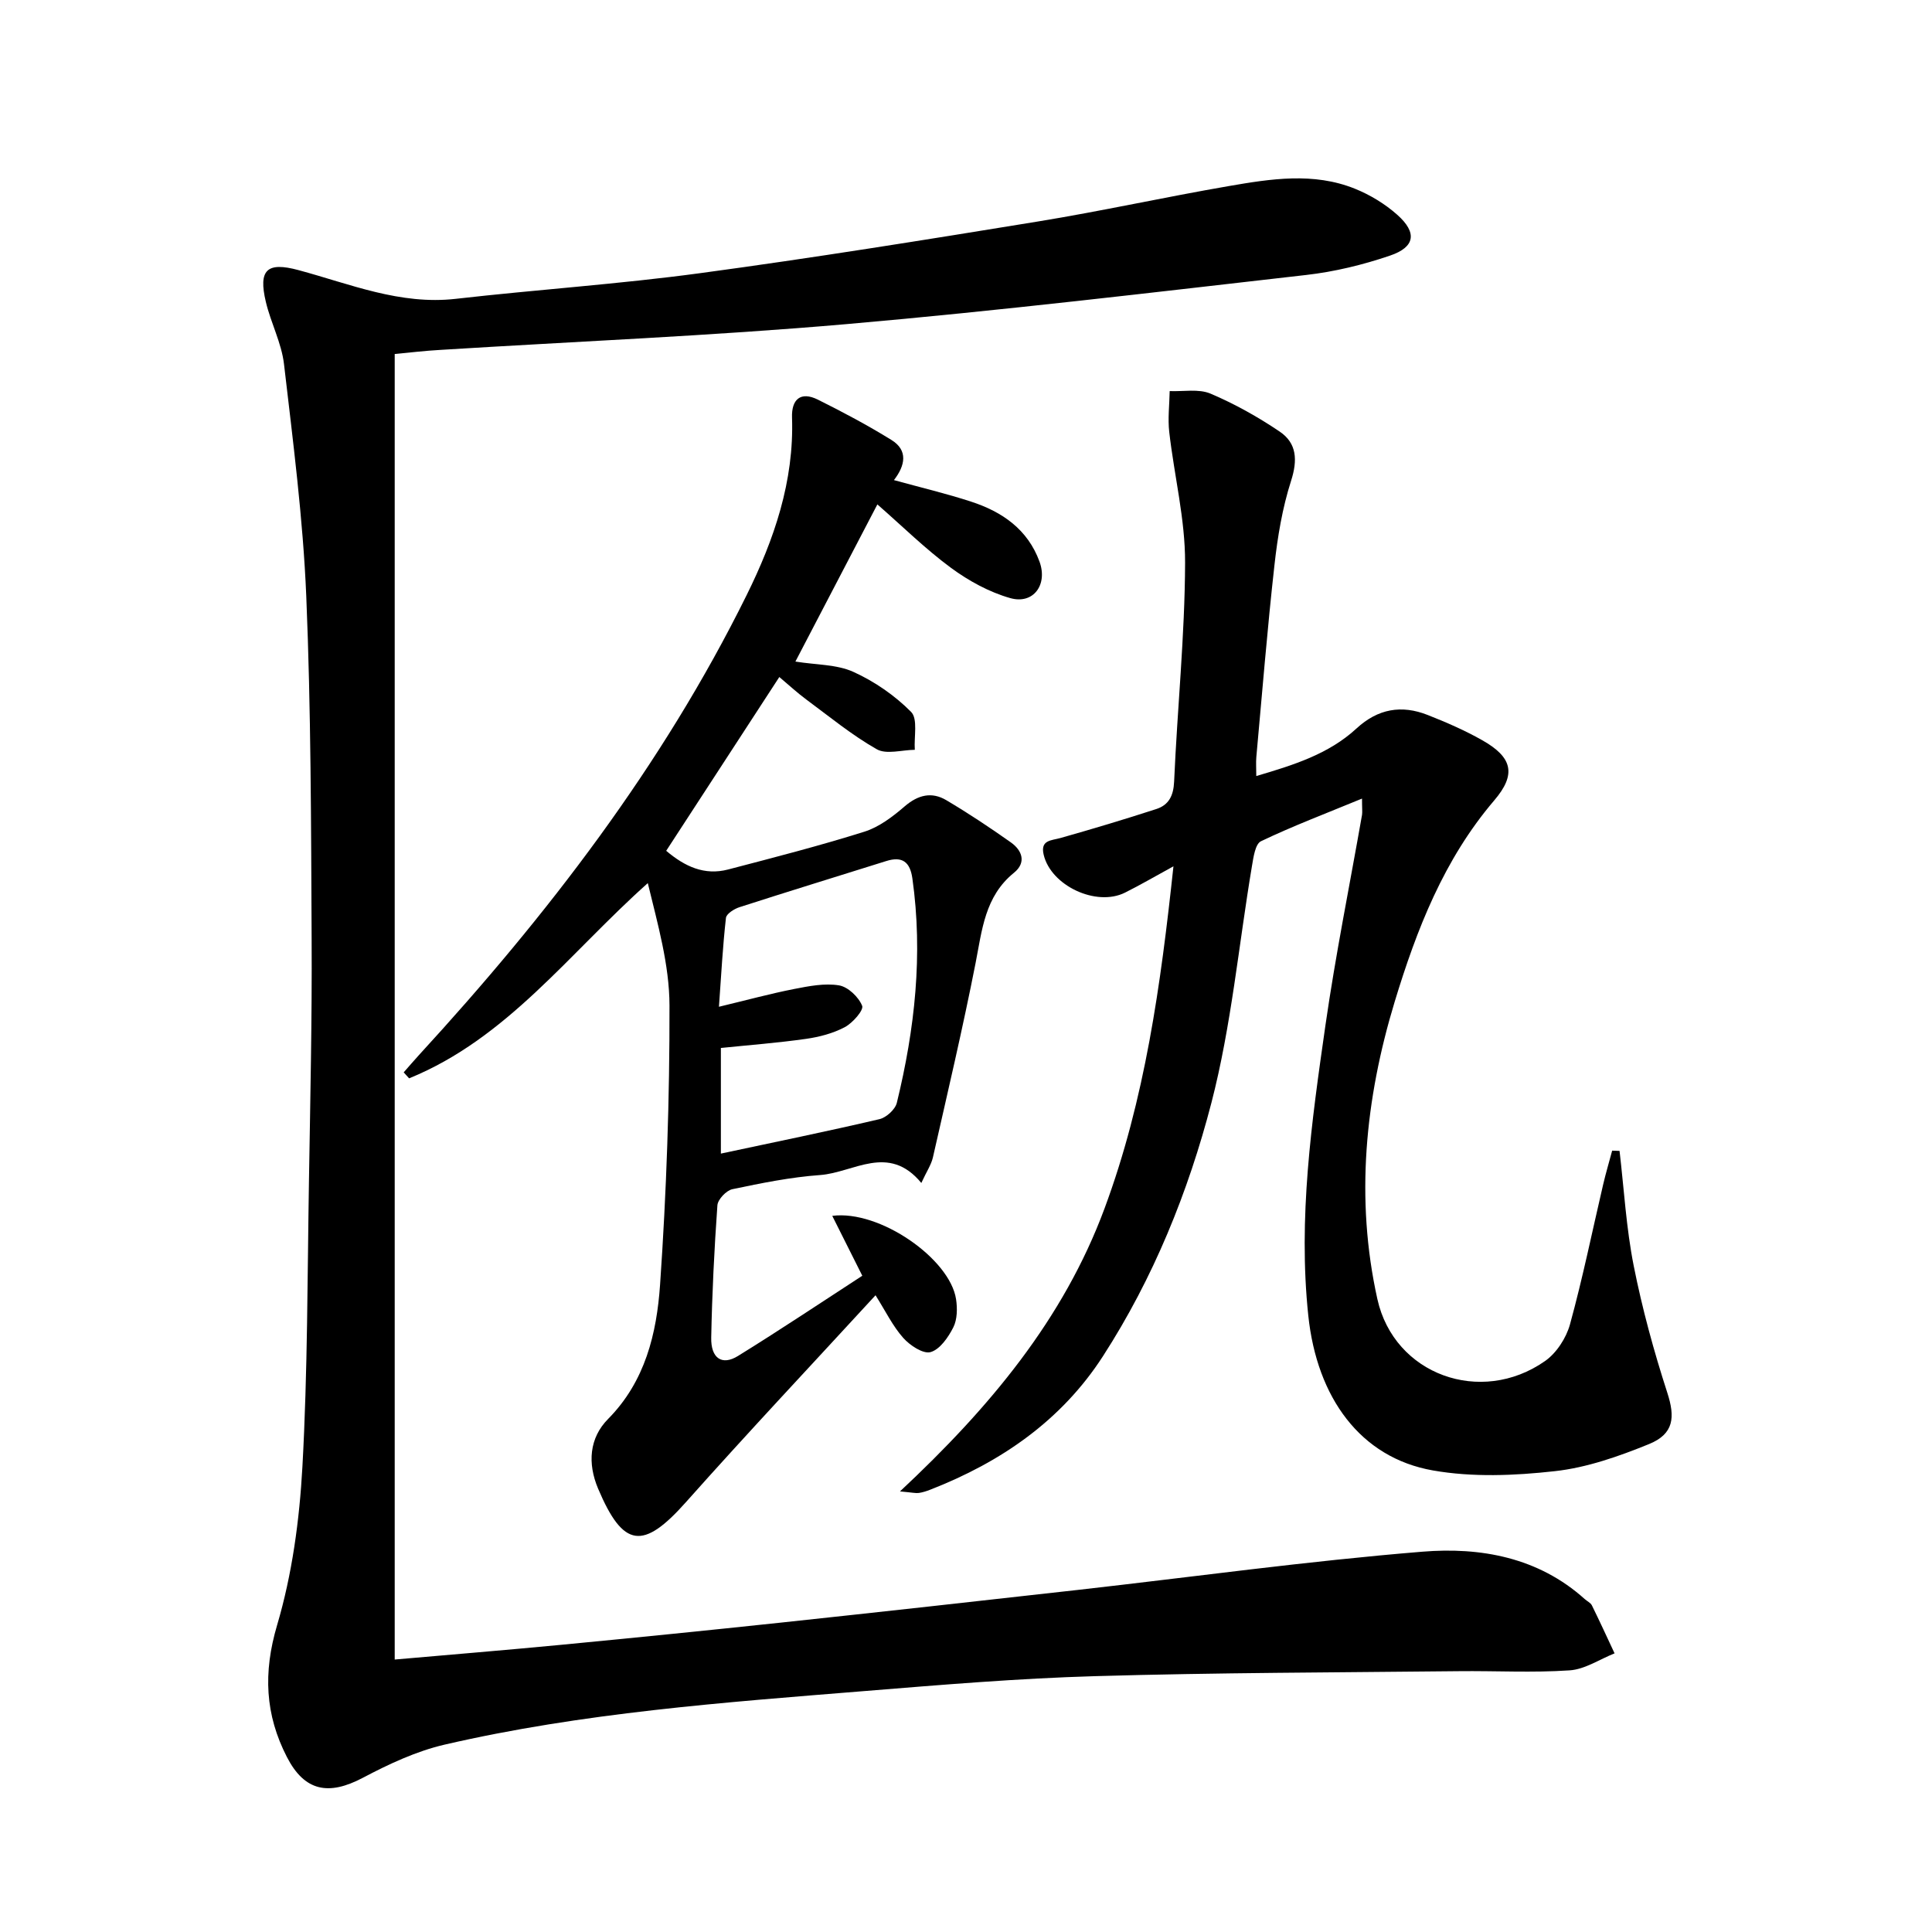 <svg enable-background="new 0 0 400 400" viewBox="0 0 400 400" xmlns="http://www.w3.org/2000/svg"><path d="m81.72 73.29v270.3c11.72-1.03 23.1-1.96 34.47-3.05 15.21-1.46 30.42-2.99 45.62-4.61 20.47-2.19 40.93-4.46 61.39-6.76 23.77-2.68 47.48-5.97 71.31-7.91 11.99-.98 23.96 1.15 33.58 9.8.5.45 1.22.77 1.49 1.31 1.62 3.29 3.15 6.62 4.7 9.94-3.1 1.23-6.14 3.31-9.31 3.52-7.63.52-15.31.08-22.98.17-25.1.27-50.2.3-75.29 1.03-15.94.46-31.87 1.8-47.77 3.09-29.13 2.36-58.32 4.48-86.89 11.09-5.86 1.36-11.55 4.03-16.91 6.86-7.12 3.76-12.07 2.79-15.71-4.26-4.54-8.8-4.96-17.5-2.05-27.34 3.12-10.54 4.63-21.77 5.24-32.78 1.09-19.77 1.03-39.6 1.36-59.41.27-16.64.64-33.29.55-49.93-.12-23.64-.13-47.3-1.11-70.91-.67-16.06-2.75-32.07-4.61-48.05-.51-4.38-2.73-8.54-3.76-12.89-1.58-6.64.22-8.34 6.74-6.58 10.7 2.88 21.05 7.26 32.58 5.95 16.84-1.92 33.78-3.04 50.56-5.31 23.36-3.15 46.64-6.9 69.9-10.69 13.25-2.16 26.38-5.07 39.61-7.35 8.68-1.5 17.52-2.89 26.06.54 3.16 1.27 6.26 3.15 8.8 5.41 4.15 3.69 3.71 6.68-1.5 8.45-5.6 1.91-11.49 3.34-17.36 4.01-31.68 3.61-63.35 7.4-95.11 10.17-27.98 2.44-56.07 3.59-84.11 5.34-3.11.17-6.22.54-9.49.85z"/><path d="m281.99 165.34c-7.57 3.12-14.38 5.7-20.92 8.83-1.19.57-1.56 3.33-1.87 5.16-2.75 16.35-4.25 33.01-8.39 48.99-4.79 18.46-12.02 36.31-22.47 52.49-8.6 13.31-21.11 21.91-35.73 27.61-.76.3-1.56.56-2.37.68-.62.09-1.28-.08-3.91-.32 18.58-17.36 33.84-35.64 42.34-58.55 8.39-22.6 11.64-46.23 14.28-70.87-3.76 2.05-6.84 3.86-10.03 5.45-5.97 2.97-15.33-1.44-16.84-7.85-.73-3.08 1.58-2.92 3.52-3.47 6.64-1.88 13.25-3.86 19.81-5.99 2.57-.84 3.55-2.74 3.68-5.69.66-15.11 2.22-30.2 2.27-45.3.03-9.01-2.25-18.02-3.28-27.06-.32-2.79.04-5.65.09-8.48 2.84.12 5.99-.51 8.44.52 5 2.12 9.83 4.82 14.34 7.87 3.55 2.4 3.73 5.9 2.35 10.2-1.8 5.61-2.79 11.57-3.44 17.46-1.48 13.21-2.54 26.47-3.75 39.71-.1 1.14-.01 2.29-.01 3.94 7.7-2.27 14.98-4.53 20.75-9.85 4.43-4.09 9.32-4.93 14.74-2.79 3.86 1.52 7.7 3.19 11.3 5.23 6.18 3.5 7.15 6.99 2.47 12.46-10.43 12.22-16.06 26.72-20.61 41.69-6.12 20.17-8.18 40.81-3.58 61.55 3.47 15.66 21.41 22.13 34.7 12.84 2.38-1.66 4.4-4.78 5.18-7.61 2.63-9.56 4.61-19.3 6.87-28.97.55-2.35 1.24-4.66 1.86-6.99.51.02 1.02.03 1.53.05.93 7.93 1.38 15.97 2.93 23.78 1.76 8.88 4.17 17.68 6.96 26.3 1.63 5.03 1.41 8.51-3.81 10.63-6.25 2.54-12.85 4.87-19.49 5.6-8.32.93-17.03 1.29-25.22-.15-15.04-2.64-24.02-15.08-25.81-32.04-2.14-20.26.69-40.17 3.54-60.07 2.1-14.62 5.04-29.11 7.59-43.66.08-.61-.01-1.26-.01-3.33z"/><path d="m190.75 244.92c-6.79-8.24-14-2.14-20.96-1.64-6.1.44-12.16 1.67-18.16 2.93-1.25.26-3.01 2.11-3.1 3.33-.65 9.12-1.1 18.26-1.28 27.4-.09 4.28 2.23 5.85 5.54 3.8 8.74-5.4 17.28-11.12 25.74-16.61-2.2-4.37-4.14-8.24-6.22-12.4 9.84-1.28 24.36 8.91 25.63 17.25.29 1.9.26 4.2-.57 5.84-1.04 2.06-2.77 4.57-4.71 5.12-1.53.43-4.28-1.39-5.66-2.95-2.16-2.43-3.63-5.48-5.73-8.82-13.22 14.38-26.44 28.43-39.26 42.84-8.85 9.95-12.97 9.51-18.18-2.8-2.21-5.23-1.84-10.48 2.07-14.43 7.71-7.8 10.06-17.73 10.76-27.79 1.33-19.23 1.99-38.54 1.95-57.82-.02-8.43-2.44-16.85-4.49-25.33-16.27 14.5-29.11 32.15-49.42 40.42-.37-.41-.75-.82-1.12-1.24 1.05-1.19 2.09-2.41 3.16-3.58 26.55-28.92 50.35-59.84 67.83-95.2 5.7-11.52 9.86-23.59 9.41-36.79-.13-3.73 1.75-5.5 5.35-3.71 5.19 2.58 10.32 5.31 15.25 8.36 3.45 2.14 2.85 5.27.5 8.3 5.58 1.54 10.88 2.79 16.04 4.48 6.39 2.09 11.66 5.73 14.1 12.4 1.74 4.77-1.26 8.91-6.06 7.55-4.34-1.23-8.59-3.56-12.25-6.25-5.31-3.91-10.05-8.6-15.26-13.15-5.69 10.9-11.25 21.56-16.97 32.54 4.33.7 8.54.57 11.99 2.13 4.38 1.98 8.58 4.88 11.96 8.29 1.44 1.45.58 5.16.77 7.85-2.66.02-5.88 1.02-7.88-.12-5.16-2.93-9.82-6.77-14.62-10.32-1.84-1.36-3.53-2.93-5.55-4.63-7.87 12.1-15.57 23.91-23.42 35.98 3.86 3.26 7.91 5.15 12.81 3.87 9.45-2.47 18.92-4.9 28.23-7.83 3.04-.96 5.86-3.11 8.32-5.23 2.79-2.4 5.61-3.09 8.65-1.28 4.57 2.71 9.01 5.66 13.35 8.73 2.36 1.67 3.24 4.18.65 6.28-6.04 4.89-6.61 11.83-7.96 18.72-2.65 13.48-5.8 26.86-8.84 40.26-.36 1.52-1.32 2.92-2.39 5.25zm-41.5-6.08c11.15-2.38 22.02-4.6 32.83-7.13 1.42-.33 3.27-2.01 3.6-3.39 3.73-15.28 5.44-30.72 3.22-46.44-.48-3.42-2.08-4.66-5.41-3.61-10.13 3.18-20.28 6.29-30.38 9.55-1.1.35-2.72 1.37-2.81 2.22-.66 5.83-.97 11.69-1.45 18.4 5.92-1.42 10.71-2.73 15.57-3.68 3.06-.6 6.31-1.24 9.29-.75 1.87.31 4.06 2.41 4.79 4.23.36.9-1.96 3.55-3.59 4.42-2.44 1.29-5.29 2.04-8.06 2.43-5.85.83-11.75 1.28-17.6 1.88z"/></svg>
